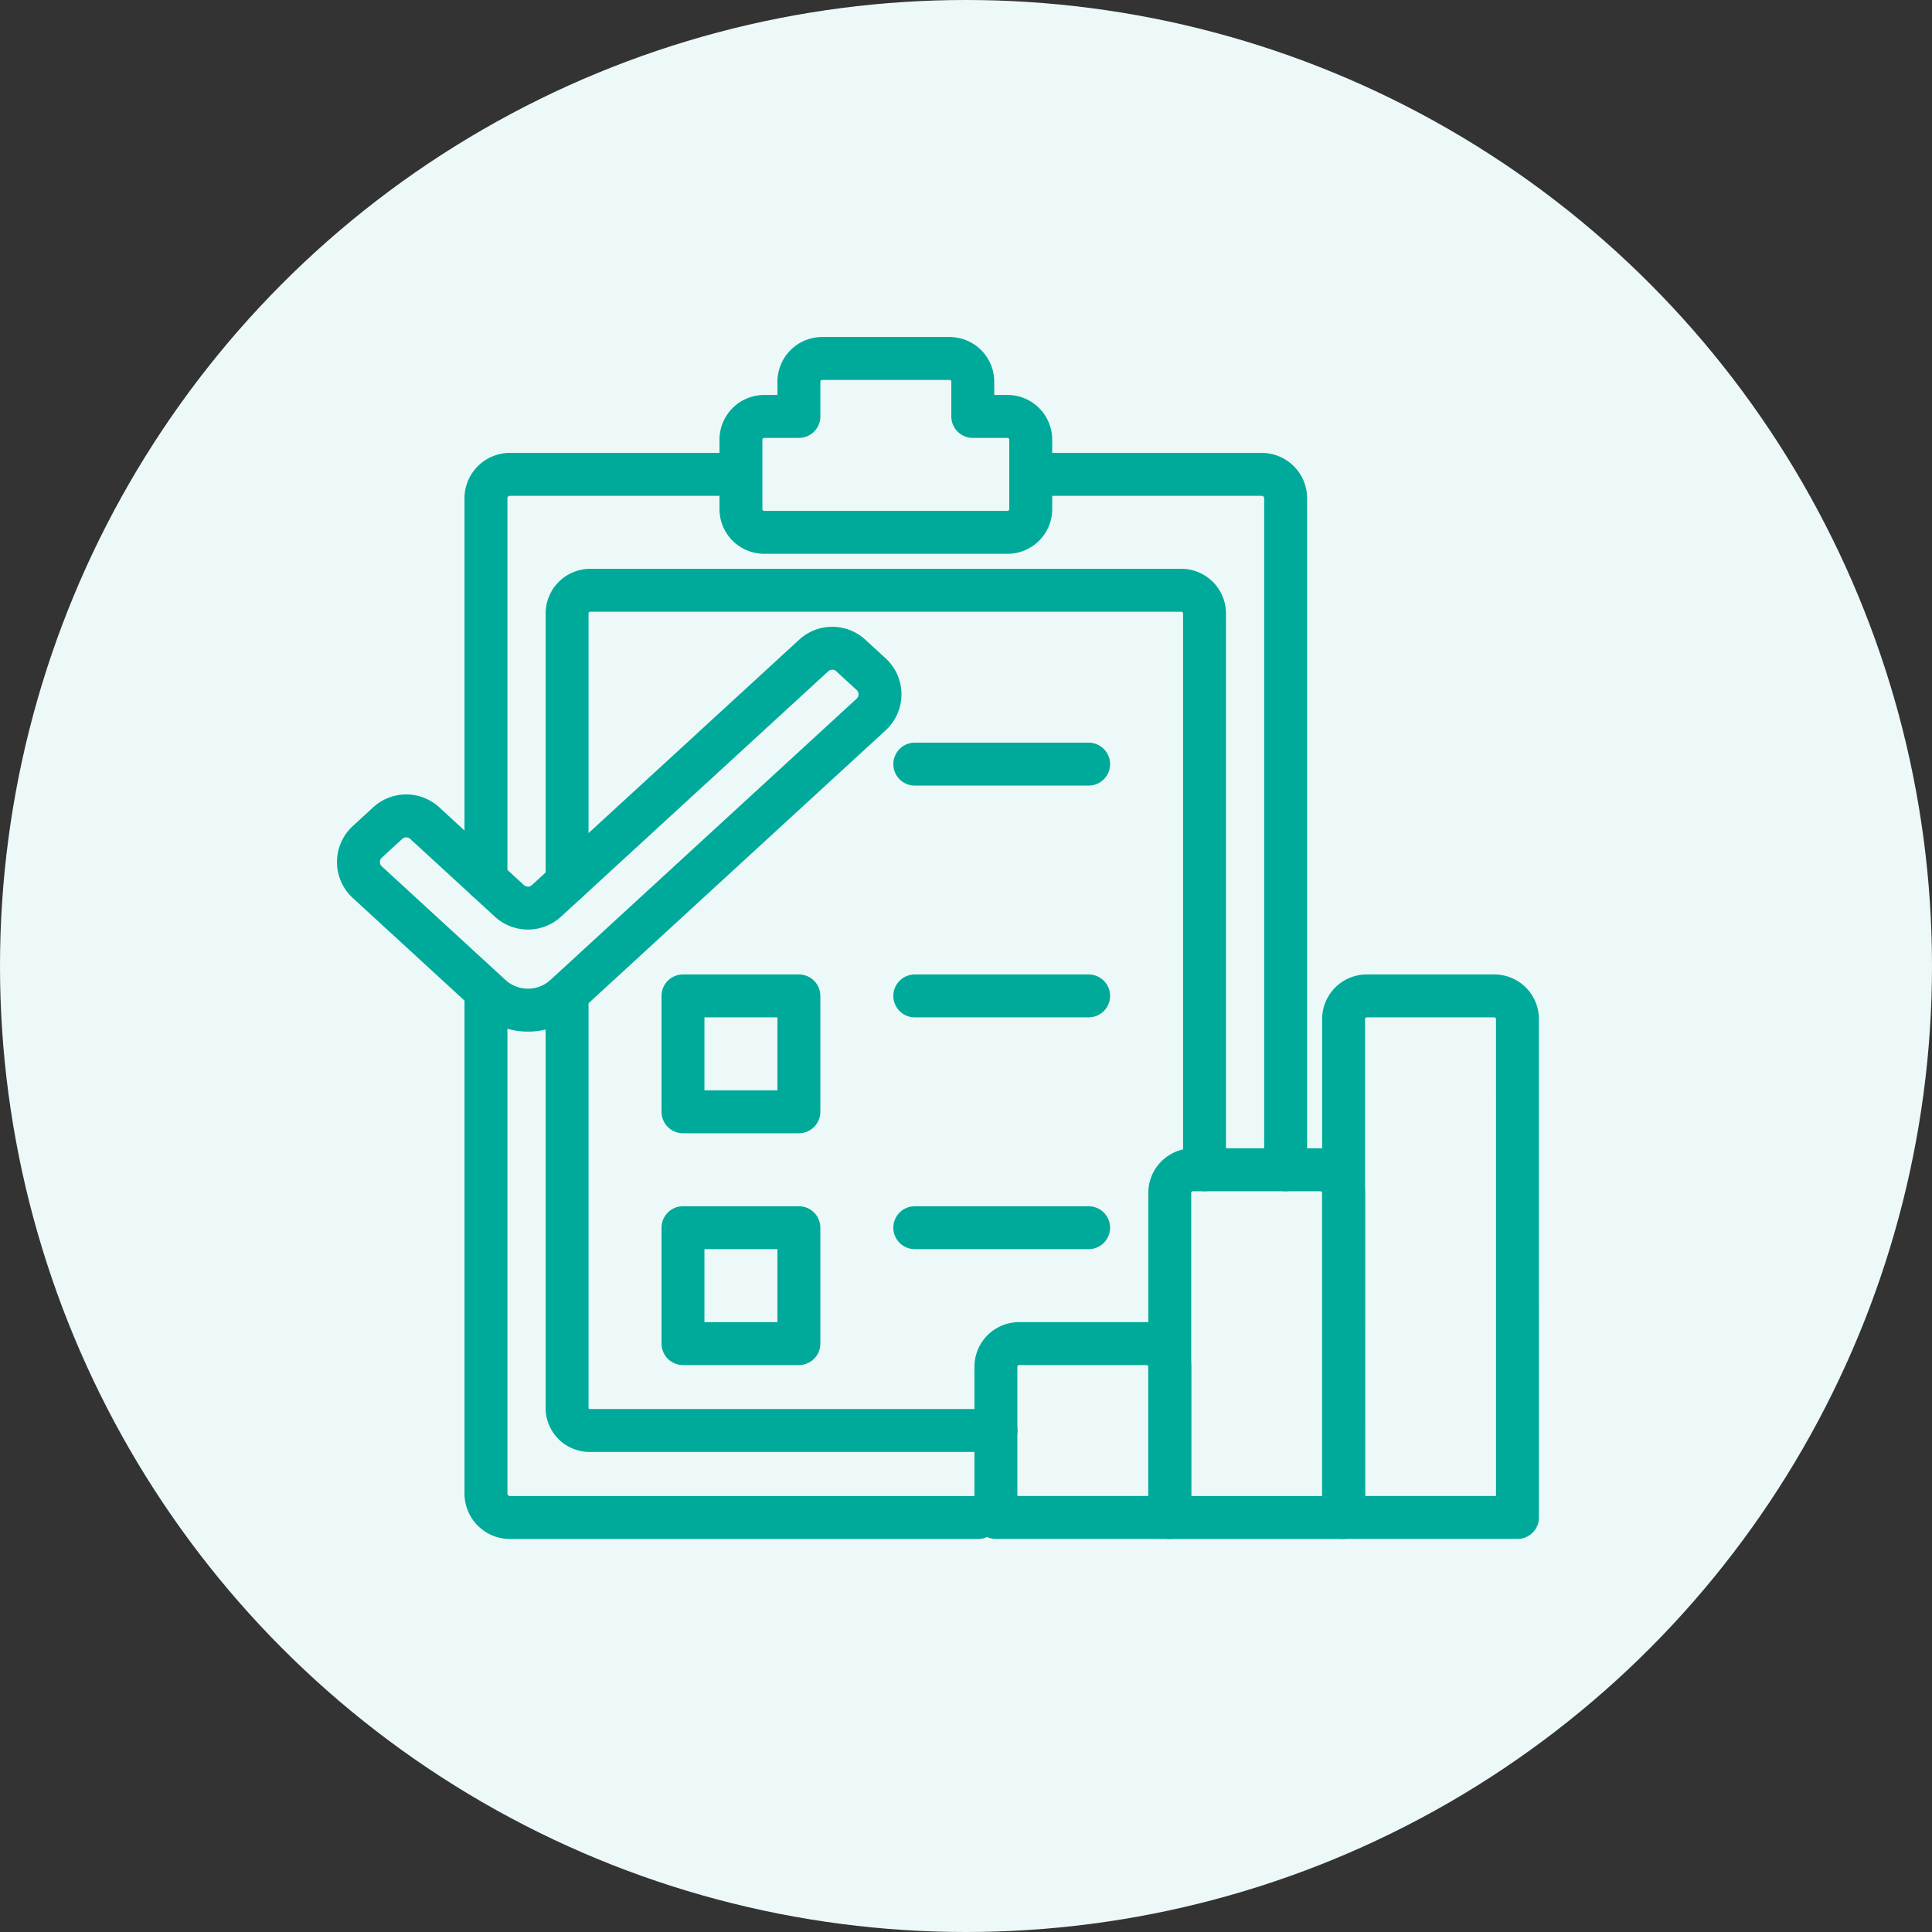 <svg xmlns="http://www.w3.org/2000/svg" xmlns:xlink="http://www.w3.org/1999/xlink" width="90" height="90" viewBox="0 0 90 90">
  <rect x="0" y="0" width="90" height="90" fill="#333333" stroke="none"/>
  <defs>
    <clipPath id="clip-path">
      <rect id="Rectangle_11766" data-name="Rectangle 11766" width="90" height="90" transform="translate(0 13151.723)" fill="#fff" stroke="#707070" stroke-width="1"/>
    </clipPath>
    <clipPath id="clip-path-2">
      <rect id="Rectangle_12495" data-name="Rectangle 12495" width="59" height="59" fill="none" stroke="#00aa9b" stroke-width="2"/>
    </clipPath>
  </defs>
  <g id="WSQ_Framework_Icon_3" data-name="WSQ Framework_Icon 3" transform="translate(0 -13151.723)" clip-path="url(#clip-path)">
    <circle id="Ellipse_3390" data-name="Ellipse 3390" cx="45" cy="45" r="45" transform="translate(0 13151.723)" fill="#edf9f8"/>
    <g id="Group_40698" data-name="Group 40698" transform="translate(14 13165.723)">
      <rect id="Rectangle_12493" data-name="Rectangle 12493" width="5.399" height="5.399" transform="translate(17.816 32.393)" fill="none" stroke="#00aa9b" stroke-linecap="round" stroke-linejoin="round" stroke-width="2"/>
      <rect id="Rectangle_12494" data-name="Rectangle 12494" width="5.399" height="5.399" transform="translate(17.816 43.191)" fill="none" stroke="#00aa9b" stroke-linecap="round" stroke-linejoin="round" stroke-width="2"/>
      <g id="Group_40690" data-name="Group 40690">
        <g id="Group_40689" data-name="Group 40689" clip-path="url(#clip-path-2)">
          <path id="Path_37067" data-name="Path 37067" d="M11.5,29.988V49.234a1.051,1.051,0,0,0,1.08,1.012h18.9" transform="translate(0.917 2.392)" fill="none" stroke="#00aa9b" stroke-linecap="round" stroke-linejoin="round" stroke-width="2"/>
          <path id="Path_37068" data-name="Path 37068" d="M11.5,26.087V13.58a1.083,1.083,0,0,1,1.08-1.08H40.114a1.083,1.083,0,0,1,1.08,1.08V39.494" transform="translate(0.917 0.997)" fill="none" stroke="#00aa9b" stroke-linecap="round" stroke-linejoin="round" stroke-width="2"/>
          <path id="Path_37069" data-name="Path 37069" d="M38.1,53.1H30V46.08A1.08,1.08,0,0,1,31.08,45h5.939a1.08,1.08,0,0,1,1.08,1.08Z" transform="translate(2.393 3.59)" fill="none" stroke="#00aa9b" stroke-linecap="round" stroke-linejoin="round" stroke-width="2"/>
          <path id="Path_37070" data-name="Path 37070" d="M53.1,54.295H45V31.08A1.08,1.08,0,0,1,46.08,30h5.939a1.08,1.08,0,0,1,1.08,1.08Z" transform="translate(3.59 2.393)" fill="none" stroke="#00aa9b" stroke-linecap="round" stroke-linejoin="round" stroke-width="2"/>
          <path id="Path_37071" data-name="Path 37071" d="M31.885,7.5H42.2a1.117,1.117,0,0,1,1.146,1.08V39.893" transform="translate(2.544 0.598)" fill="none" stroke="#00aa9b" stroke-linecap="round" stroke-linejoin="round" stroke-width="2"/>
          <path id="Path_37072" data-name="Path 37072" d="M8,26.364V8.58A1.118,1.118,0,0,1,9.147,7.5H19.462" transform="translate(0.638 0.598)" fill="none" stroke="#00aa9b" stroke-linecap="round" stroke-linejoin="round" stroke-width="2"/>
          <path id="Path_37073" data-name="Path 37073" d="M30.925,54.3H9.147A1.118,1.118,0,0,1,8,53.216V29.988" transform="translate(0.638 2.392)" fill="none" stroke="#00aa9b" stroke-linecap="round" stroke-linejoin="round" stroke-width="2"/>
          <path id="Path_37074" data-name="Path 37074" d="M45.6,53.7H37.5V38.58a1.08,1.08,0,0,1,1.08-1.08h5.939a1.08,1.08,0,0,1,1.08,1.08Z" transform="translate(2.992 2.992)" fill="none" stroke="#00aa9b" stroke-linecap="round" stroke-linejoin="round" stroke-width="2"/>
          <path id="Path_37075" data-name="Path 37075" d="M2.913,25.9l5.756,5.287a2.552,2.552,0,0,0,3.452,0l14.261-13.1a1.275,1.275,0,0,0,0-1.879l-.949-.871a1.275,1.275,0,0,0-1.725,0L11.257,26.77a1.275,1.275,0,0,1-1.725,0L5.587,23.147a1.275,1.275,0,0,0-1.725,0l-.949.872A1.275,1.275,0,0,0,2.913,25.9Z" transform="translate(0.199 1.197)" fill="none" stroke="#00aa9b" stroke-linecap="round" stroke-linejoin="round" stroke-width="2"/>
          <path id="Path_37076" data-name="Path 37076" d="M32.5,6.279V9.519a1.083,1.083,0,0,1-1.08,1.08H20.08A1.083,1.083,0,0,1,19,9.519V6.279A1.083,1.083,0,0,1,20.08,5.2H21.7V3.58a1.083,1.083,0,0,1,1.08-1.08h5.939A1.083,1.083,0,0,1,29.8,3.58V5.2h1.62A1.083,1.083,0,0,1,32.5,6.279Z" transform="translate(1.516 0.199)" fill="none" stroke="#00aa9b" stroke-linecap="round" stroke-linejoin="round" stroke-width="2"/>
          <line id="Line_10387" data-name="Line 10387" x2="8.098" transform="translate(28.614 32.393)" fill="none" stroke="#00aa9b" stroke-linecap="round" stroke-linejoin="round" stroke-width="2"/>
          <line id="Line_10388" data-name="Line 10388" x2="8.098" transform="translate(28.614 21.596)" fill="none" stroke="#00aa9b" stroke-linecap="round" stroke-linejoin="round" stroke-width="2"/>
          <line id="Line_10389" data-name="Line 10389" x2="8.098" transform="translate(28.614 43.191)" fill="none" stroke="#00aa9b" stroke-linecap="round" stroke-linejoin="round" stroke-width="2"/>
        </g>
      </g>
    </g>
  </g>
</svg>
